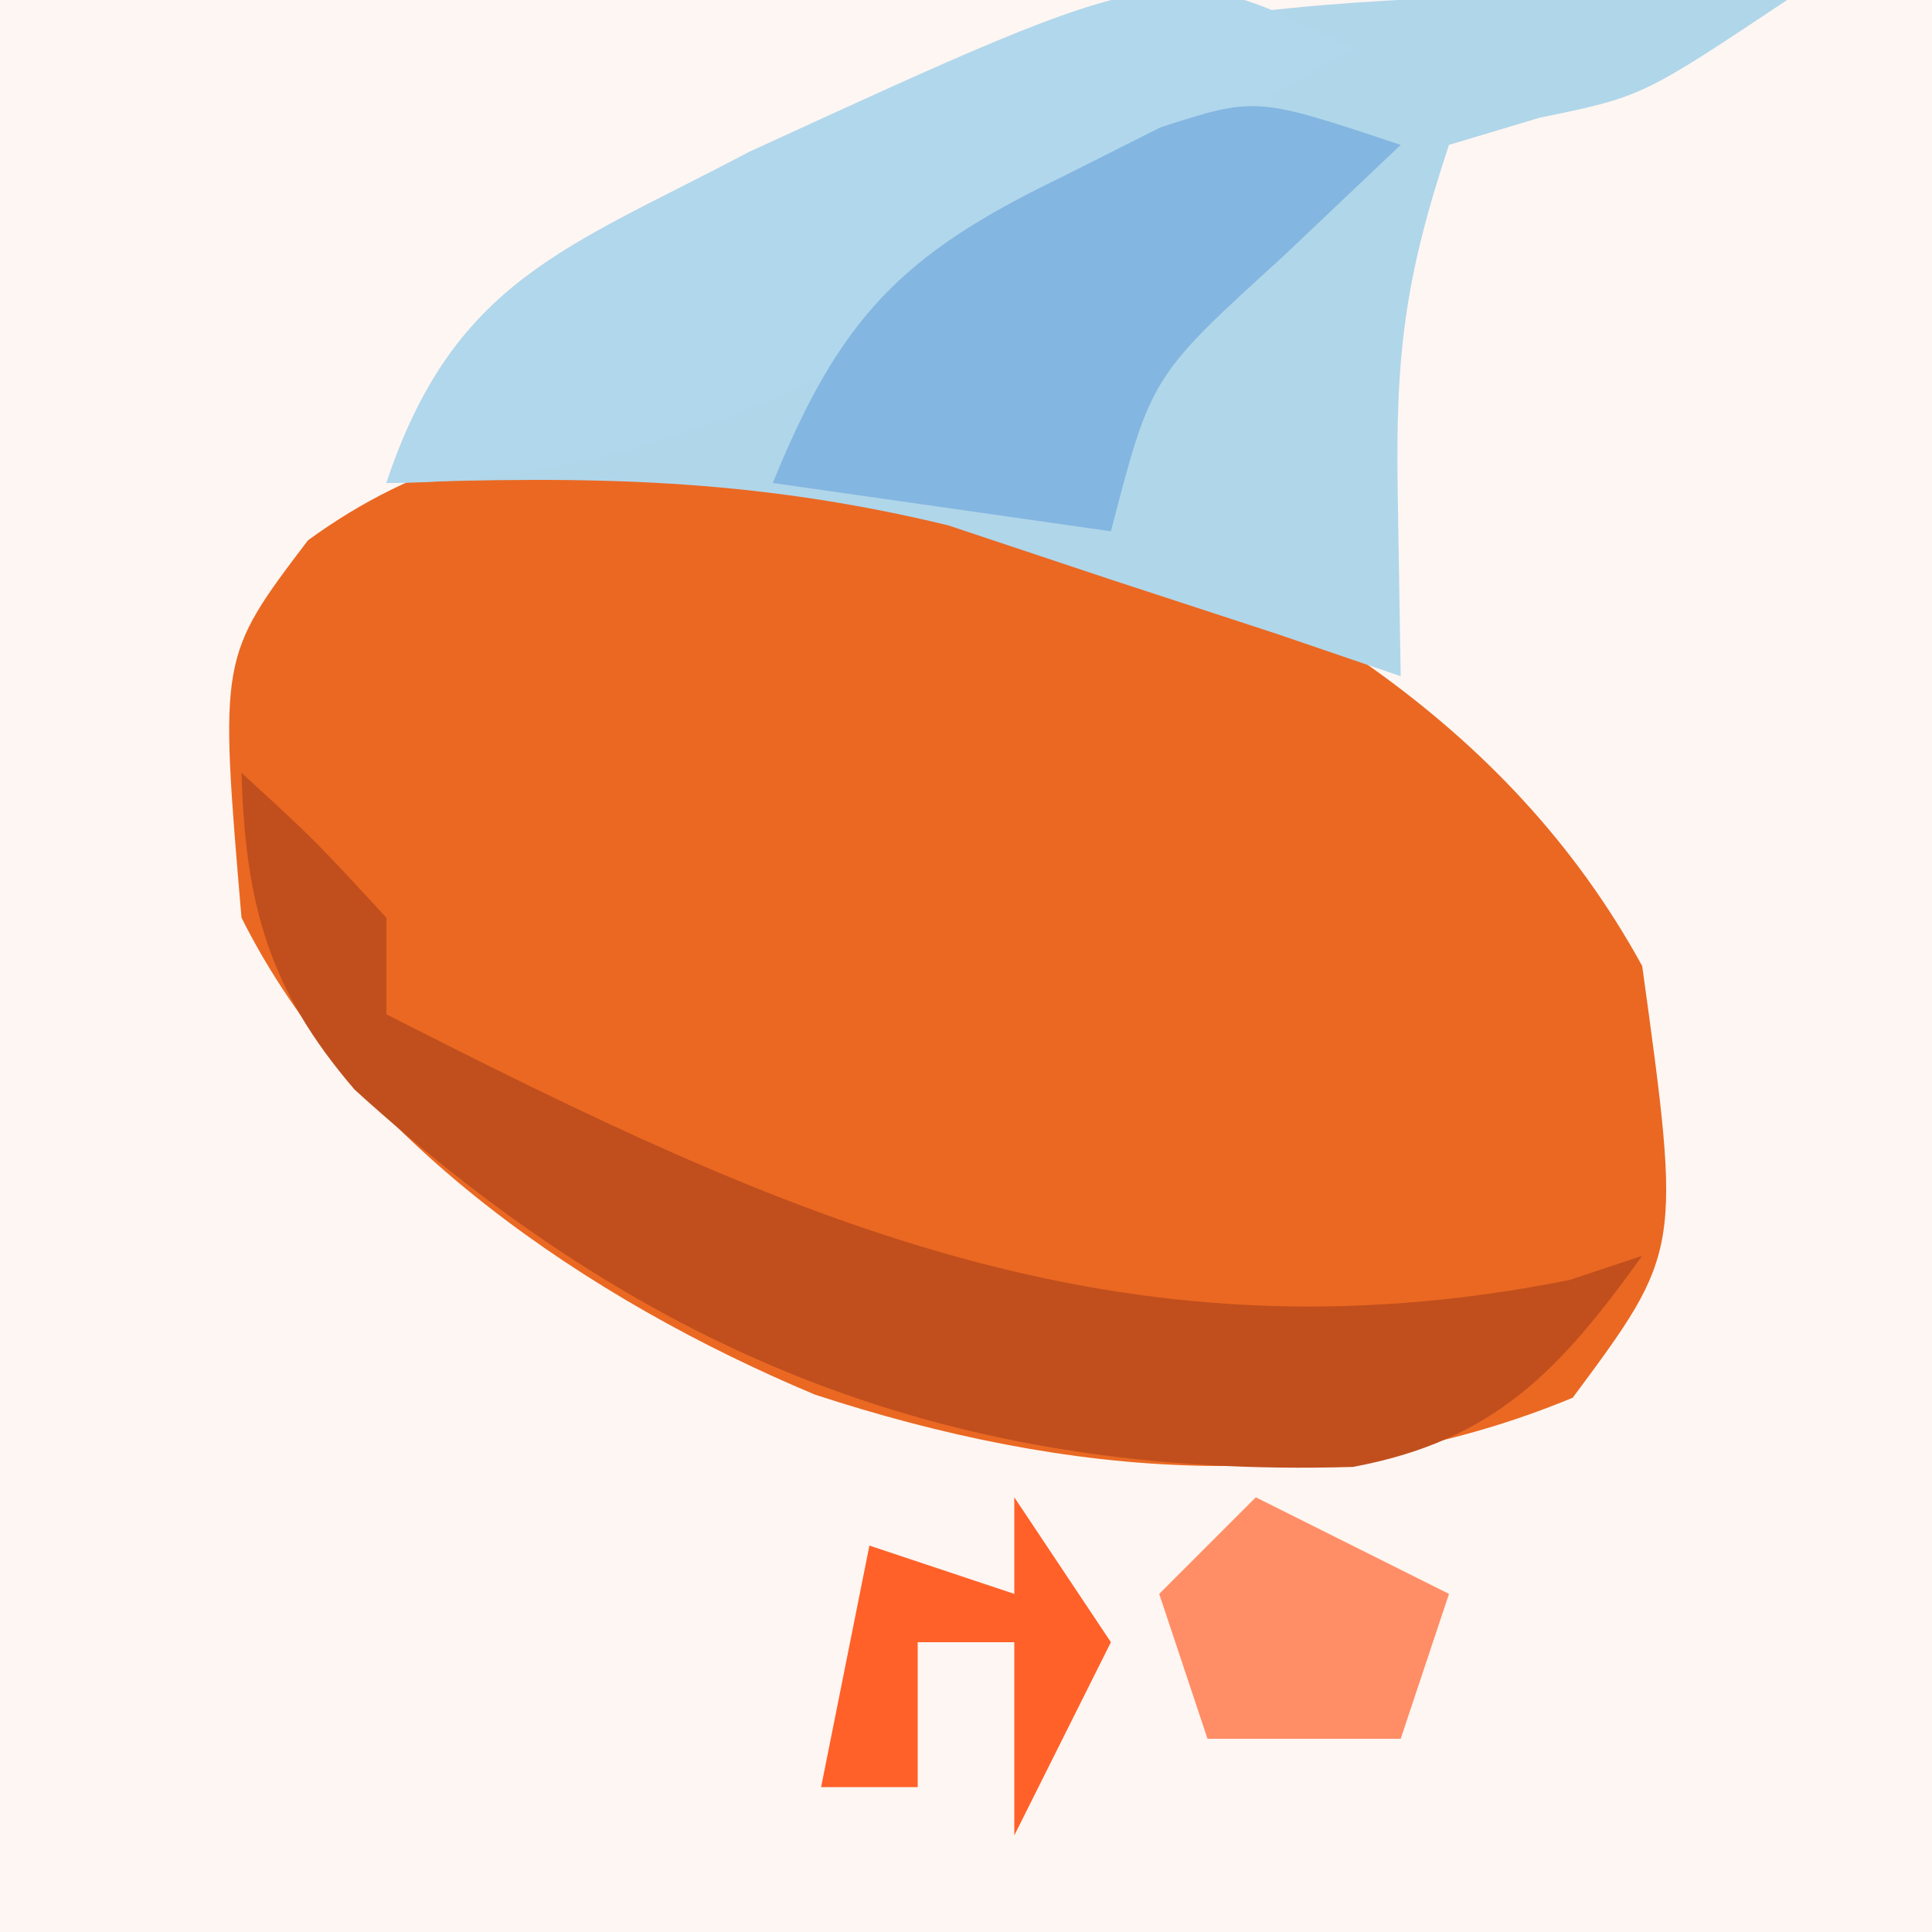 <?xml version="1.0" encoding="UTF-8"?>
<svg version="1.1" xmlns="http://www.w3.org/2000/svg" width="40" height="40">
<rect width="100%" height="100%" fill="#333333" stroke="none"/>
<path d="M0 0 C13.2 0 26.4 0 40 0 C40 13.2 40 26.4 40 40 C26.8 40 13.6 40 0 40 C0 26.8 0 13.6 0 0 Z " fill="#FEF6F2" transform="translate(0,0)"/>
<path d="M0 0 C5.329 2.077 10.192 4.872 13 10 C13.814 15.903 13.814 15.903 11.562 18.938 C6.428 21.066 1.097 20.582 -4.125 18.875 C-8.807 16.914 -13.688 13.624 -16 9 C-16.459 3.605 -16.459 3.605 -14.625 1.188 C-10.098 -2.121 -5.277 -1.016 0 0 Z " fill="#EA6822" transform="translate(21,10)"/>
<path d="M0 0 C-3 2 -3 2 -5.125 2.438 C-5.744 2.623 -6.362 2.809 -7 3 C-7.917 5.751 -8.109 7.359 -8.062 10.188 C-8.042 11.446 -8.021 12.704 -8 14 C-8.846 13.711 -9.691 13.422 -10.562 13.125 C-12.264 12.568 -12.264 12.568 -14 12 C-15.114 11.629 -16.227 11.258 -17.375 10.875 C-21.466 9.888 -24.81 9.853 -29 10 C-27.598 5.795 -25.261 5.129 -21.457 3.141 C-14.374 -0.147 -7.733 -0.256 0 0 Z " fill="#B0D6EA" transform="translate(37,0)"/>
<path d="M0 0 C1.5 1.375 1.5 1.375 3 3 C3 3.66 3 4.32 3 5 C11.234 9.193 18.13 12.374 27.5 10.5 C27.995 10.335 28.49 10.17 29 10 C27.297 12.37 25.946 13.823 23.012 14.371 C14.755 14.614 8.434 12.099 2.344 6.562 C0.558 4.486 0.08 2.717 0 0 Z " fill="#C14F1D" transform="translate(5,16)"/>
<path d="M0 0 C-0.701 0.412 -1.403 0.825 -2.125 1.25 C-5.048 2.98 -5.048 2.98 -7.875 5.062 C-11.65 7.403 -15.496 9 -20 9 C-18.601 4.803 -16.277 4.146 -12.492 2.145 C-3.745 -1.873 -3.745 -1.873 0 0 Z " fill="#B1D7EC" transform="translate(28,1)"/>
<path d="M0 0 C-0.804 0.763 -1.609 1.526 -2.438 2.312 C-5.168 4.794 -5.168 4.794 -6 8 C-8.31 7.67 -10.62 7.34 -13 7 C-11.621 3.605 -10.353 2.275 -7.062 0.688 C-6.373 0.341 -5.683 -0.006 -4.973 -0.363 C-3 -1 -3 -1 0 0 Z " fill="#83B6E0" transform="translate(29,3)"/>
<path d="M0 0 C1.32 0.66 2.64 1.32 4 2 C3.67 2.99 3.34 3.98 3 5 C1.68 5 0.36 5 -1 5 C-1.33 4.01 -1.66 3.02 -2 2 C-1.34 1.34 -0.68 0.68 0 0 Z " fill="#FF8E66" transform="translate(26,31)"/>
<path d="M0 0 C0.66 0.99 1.32 1.98 2 3 C1.34 4.32 0.68 5.64 0 7 C0 5.68 0 4.36 0 3 C-0.66 3 -1.32 3 -2 3 C-2 3.99 -2 4.98 -2 6 C-2.66 6 -3.32 6 -4 6 C-3.67 4.35 -3.34 2.7 -3 1 C-2.01 1.33 -1.02 1.66 0 2 C0 1.34 0 0.68 0 0 Z " fill="#FF6129" transform="translate(21,31)"/>
</svg>
